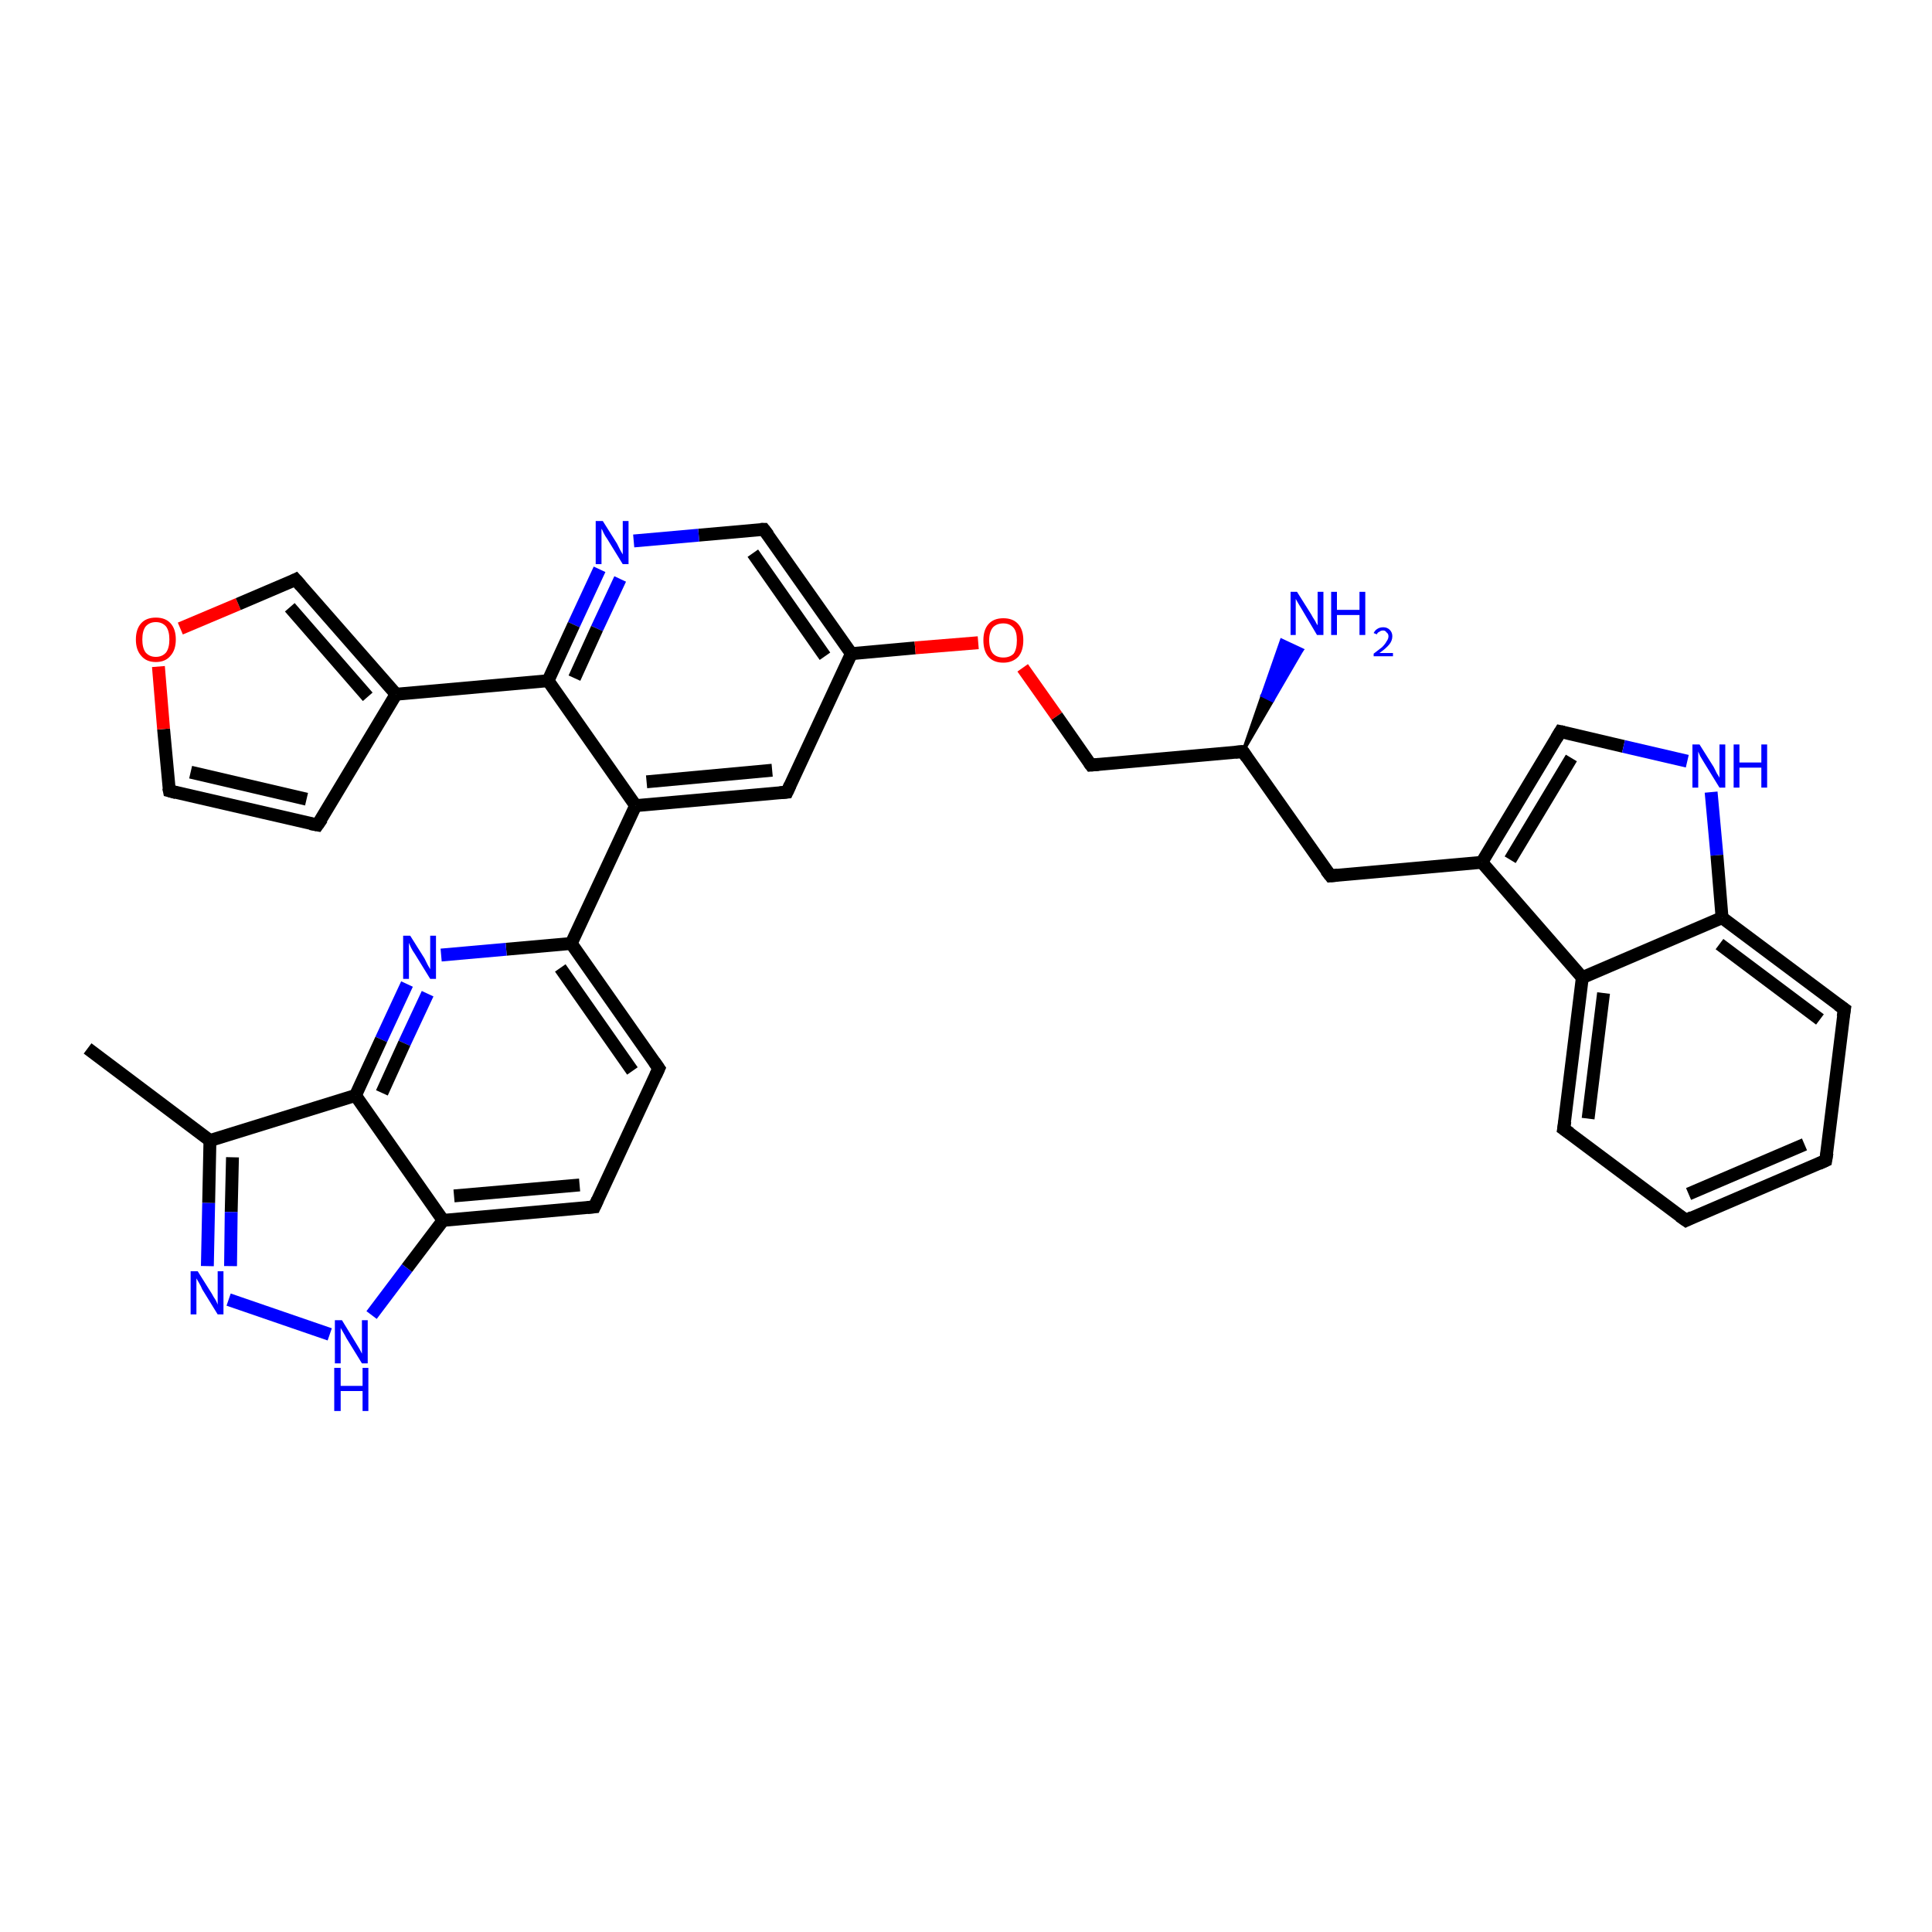 <?xml version='1.0' encoding='iso-8859-1'?>
<svg version='1.1' baseProfile='full'
              xmlns='http://www.w3.org/2000/svg'
                      xmlns:rdkit='http://www.rdkit.org/xml'
                      xmlns:xlink='http://www.w3.org/1999/xlink'
                  xml:space='preserve'
width='300px' height='300px' viewBox='0 0 300 300'>
<!-- END OF HEADER -->
<rect style='opacity:1.0;fill:#FFFFFF;stroke:none' width='300.0' height='300.0' x='0.0' y='0.0'> </rect>
<path class='bond-0 atom-0 atom-1' d='M 13.6,162.8 L 32.6,177.1' style='fill:none;fill-rule:evenodd;stroke:#000000;stroke-width:2.0px;stroke-linecap:butt;stroke-linejoin:miter;stroke-opacity:1' />
<path class='bond-1 atom-1 atom-2' d='M 32.6,177.1 L 32.4,186.8' style='fill:none;fill-rule:evenodd;stroke:#000000;stroke-width:2.0px;stroke-linecap:butt;stroke-linejoin:miter;stroke-opacity:1' />
<path class='bond-1 atom-1 atom-2' d='M 32.4,186.8 L 32.2,196.6' style='fill:none;fill-rule:evenodd;stroke:#0000FF;stroke-width:2.0px;stroke-linecap:butt;stroke-linejoin:miter;stroke-opacity:1' />
<path class='bond-1 atom-1 atom-2' d='M 36.1,179.7 L 35.9,188.2' style='fill:none;fill-rule:evenodd;stroke:#000000;stroke-width:2.0px;stroke-linecap:butt;stroke-linejoin:miter;stroke-opacity:1' />
<path class='bond-1 atom-1 atom-2' d='M 35.9,188.2 L 35.8,196.6' style='fill:none;fill-rule:evenodd;stroke:#0000FF;stroke-width:2.0px;stroke-linecap:butt;stroke-linejoin:miter;stroke-opacity:1' />
<path class='bond-2 atom-2 atom-3' d='M 35.5,201.8 L 51.2,207.2' style='fill:none;fill-rule:evenodd;stroke:#0000FF;stroke-width:2.0px;stroke-linecap:butt;stroke-linejoin:miter;stroke-opacity:1' />
<path class='bond-3 atom-3 atom-4' d='M 57.7,204.2 L 63.2,196.9' style='fill:none;fill-rule:evenodd;stroke:#0000FF;stroke-width:2.0px;stroke-linecap:butt;stroke-linejoin:miter;stroke-opacity:1' />
<path class='bond-3 atom-3 atom-4' d='M 63.2,196.9 L 68.8,189.5' style='fill:none;fill-rule:evenodd;stroke:#000000;stroke-width:2.0px;stroke-linecap:butt;stroke-linejoin:miter;stroke-opacity:1' />
<path class='bond-4 atom-4 atom-5' d='M 68.8,189.5 L 92.3,187.4' style='fill:none;fill-rule:evenodd;stroke:#000000;stroke-width:2.0px;stroke-linecap:butt;stroke-linejoin:miter;stroke-opacity:1' />
<path class='bond-4 atom-4 atom-5' d='M 70.5,185.7 L 90.0,184.0' style='fill:none;fill-rule:evenodd;stroke:#000000;stroke-width:2.0px;stroke-linecap:butt;stroke-linejoin:miter;stroke-opacity:1' />
<path class='bond-5 atom-5 atom-6' d='M 92.3,187.4 L 102.3,165.9' style='fill:none;fill-rule:evenodd;stroke:#000000;stroke-width:2.0px;stroke-linecap:butt;stroke-linejoin:miter;stroke-opacity:1' />
<path class='bond-6 atom-6 atom-7' d='M 102.3,165.9 L 88.7,146.5' style='fill:none;fill-rule:evenodd;stroke:#000000;stroke-width:2.0px;stroke-linecap:butt;stroke-linejoin:miter;stroke-opacity:1' />
<path class='bond-6 atom-6 atom-7' d='M 98.2,166.3 L 87.0,150.3' style='fill:none;fill-rule:evenodd;stroke:#000000;stroke-width:2.0px;stroke-linecap:butt;stroke-linejoin:miter;stroke-opacity:1' />
<path class='bond-7 atom-7 atom-8' d='M 88.7,146.5 L 78.6,147.4' style='fill:none;fill-rule:evenodd;stroke:#000000;stroke-width:2.0px;stroke-linecap:butt;stroke-linejoin:miter;stroke-opacity:1' />
<path class='bond-7 atom-7 atom-8' d='M 78.6,147.4 L 68.5,148.3' style='fill:none;fill-rule:evenodd;stroke:#0000FF;stroke-width:2.0px;stroke-linecap:butt;stroke-linejoin:miter;stroke-opacity:1' />
<path class='bond-8 atom-8 atom-9' d='M 63.2,152.8 L 59.2,161.4' style='fill:none;fill-rule:evenodd;stroke:#0000FF;stroke-width:2.0px;stroke-linecap:butt;stroke-linejoin:miter;stroke-opacity:1' />
<path class='bond-8 atom-8 atom-9' d='M 59.2,161.4 L 55.2,170.1' style='fill:none;fill-rule:evenodd;stroke:#000000;stroke-width:2.0px;stroke-linecap:butt;stroke-linejoin:miter;stroke-opacity:1' />
<path class='bond-8 atom-8 atom-9' d='M 66.4,154.3 L 62.8,162.0' style='fill:none;fill-rule:evenodd;stroke:#0000FF;stroke-width:2.0px;stroke-linecap:butt;stroke-linejoin:miter;stroke-opacity:1' />
<path class='bond-8 atom-8 atom-9' d='M 62.8,162.0 L 59.3,169.7' style='fill:none;fill-rule:evenodd;stroke:#000000;stroke-width:2.0px;stroke-linecap:butt;stroke-linejoin:miter;stroke-opacity:1' />
<path class='bond-9 atom-7 atom-10' d='M 88.7,146.5 L 98.7,125.1' style='fill:none;fill-rule:evenodd;stroke:#000000;stroke-width:2.0px;stroke-linecap:butt;stroke-linejoin:miter;stroke-opacity:1' />
<path class='bond-10 atom-10 atom-11' d='M 98.7,125.1 L 122.2,123.0' style='fill:none;fill-rule:evenodd;stroke:#000000;stroke-width:2.0px;stroke-linecap:butt;stroke-linejoin:miter;stroke-opacity:1' />
<path class='bond-10 atom-10 atom-11' d='M 100.4,121.4 L 119.9,119.6' style='fill:none;fill-rule:evenodd;stroke:#000000;stroke-width:2.0px;stroke-linecap:butt;stroke-linejoin:miter;stroke-opacity:1' />
<path class='bond-11 atom-11 atom-12' d='M 122.2,123.0 L 132.2,101.5' style='fill:none;fill-rule:evenodd;stroke:#000000;stroke-width:2.0px;stroke-linecap:butt;stroke-linejoin:miter;stroke-opacity:1' />
<path class='bond-12 atom-12 atom-13' d='M 132.2,101.5 L 142.1,100.6' style='fill:none;fill-rule:evenodd;stroke:#000000;stroke-width:2.0px;stroke-linecap:butt;stroke-linejoin:miter;stroke-opacity:1' />
<path class='bond-12 atom-12 atom-13' d='M 142.1,100.6 L 151.9,99.8' style='fill:none;fill-rule:evenodd;stroke:#FF0000;stroke-width:2.0px;stroke-linecap:butt;stroke-linejoin:miter;stroke-opacity:1' />
<path class='bond-13 atom-13 atom-14' d='M 158.8,103.7 L 164.1,111.2' style='fill:none;fill-rule:evenodd;stroke:#FF0000;stroke-width:2.0px;stroke-linecap:butt;stroke-linejoin:miter;stroke-opacity:1' />
<path class='bond-13 atom-13 atom-14' d='M 164.1,111.2 L 169.4,118.8' style='fill:none;fill-rule:evenodd;stroke:#000000;stroke-width:2.0px;stroke-linecap:butt;stroke-linejoin:miter;stroke-opacity:1' />
<path class='bond-14 atom-14 atom-15' d='M 169.4,118.8 L 193.0,116.7' style='fill:none;fill-rule:evenodd;stroke:#000000;stroke-width:2.0px;stroke-linecap:butt;stroke-linejoin:miter;stroke-opacity:1' />
<path class='bond-15 atom-15 atom-16' d='M 193.0,116.7 L 196.0,108.0 L 197.6,108.8 Z' style='fill:#000000;fill-rule:evenodd;fill-opacity:1;stroke:#000000;stroke-width:0.5px;stroke-linecap:butt;stroke-linejoin:miter;stroke-opacity:1;' />
<path class='bond-15 atom-15 atom-16' d='M 196.0,108.0 L 202.2,100.9 L 199.0,99.4 Z' style='fill:#0000FF;fill-rule:evenodd;fill-opacity:1;stroke:#0000FF;stroke-width:0.5px;stroke-linecap:butt;stroke-linejoin:miter;stroke-opacity:1;' />
<path class='bond-15 atom-15 atom-16' d='M 196.0,108.0 L 197.6,108.8 L 202.2,100.9 Z' style='fill:#0000FF;fill-rule:evenodd;fill-opacity:1;stroke:#0000FF;stroke-width:0.5px;stroke-linecap:butt;stroke-linejoin:miter;stroke-opacity:1;' />
<path class='bond-16 atom-15 atom-17' d='M 193.0,116.7 L 206.6,136.0' style='fill:none;fill-rule:evenodd;stroke:#000000;stroke-width:2.0px;stroke-linecap:butt;stroke-linejoin:miter;stroke-opacity:1' />
<path class='bond-17 atom-17 atom-18' d='M 206.6,136.0 L 230.1,133.9' style='fill:none;fill-rule:evenodd;stroke:#000000;stroke-width:2.0px;stroke-linecap:butt;stroke-linejoin:miter;stroke-opacity:1' />
<path class='bond-18 atom-18 atom-19' d='M 230.1,133.9 L 242.3,113.6' style='fill:none;fill-rule:evenodd;stroke:#000000;stroke-width:2.0px;stroke-linecap:butt;stroke-linejoin:miter;stroke-opacity:1' />
<path class='bond-18 atom-18 atom-19' d='M 234.5,133.5 L 244.0,117.7' style='fill:none;fill-rule:evenodd;stroke:#000000;stroke-width:2.0px;stroke-linecap:butt;stroke-linejoin:miter;stroke-opacity:1' />
<path class='bond-19 atom-19 atom-20' d='M 242.3,113.6 L 252.1,115.9' style='fill:none;fill-rule:evenodd;stroke:#000000;stroke-width:2.0px;stroke-linecap:butt;stroke-linejoin:miter;stroke-opacity:1' />
<path class='bond-19 atom-19 atom-20' d='M 252.1,115.9 L 262.0,118.2' style='fill:none;fill-rule:evenodd;stroke:#0000FF;stroke-width:2.0px;stroke-linecap:butt;stroke-linejoin:miter;stroke-opacity:1' />
<path class='bond-20 atom-20 atom-21' d='M 265.7,123.0 L 266.6,132.8' style='fill:none;fill-rule:evenodd;stroke:#0000FF;stroke-width:2.0px;stroke-linecap:butt;stroke-linejoin:miter;stroke-opacity:1' />
<path class='bond-20 atom-20 atom-21' d='M 266.6,132.8 L 267.4,142.5' style='fill:none;fill-rule:evenodd;stroke:#000000;stroke-width:2.0px;stroke-linecap:butt;stroke-linejoin:miter;stroke-opacity:1' />
<path class='bond-21 atom-21 atom-22' d='M 267.4,142.5 L 286.4,156.7' style='fill:none;fill-rule:evenodd;stroke:#000000;stroke-width:2.0px;stroke-linecap:butt;stroke-linejoin:miter;stroke-opacity:1' />
<path class='bond-21 atom-21 atom-22' d='M 267.0,146.6 L 282.6,158.3' style='fill:none;fill-rule:evenodd;stroke:#000000;stroke-width:2.0px;stroke-linecap:butt;stroke-linejoin:miter;stroke-opacity:1' />
<path class='bond-22 atom-22 atom-23' d='M 286.4,156.7 L 283.5,180.2' style='fill:none;fill-rule:evenodd;stroke:#000000;stroke-width:2.0px;stroke-linecap:butt;stroke-linejoin:miter;stroke-opacity:1' />
<path class='bond-23 atom-23 atom-24' d='M 283.5,180.2 L 261.8,189.5' style='fill:none;fill-rule:evenodd;stroke:#000000;stroke-width:2.0px;stroke-linecap:butt;stroke-linejoin:miter;stroke-opacity:1' />
<path class='bond-23 atom-23 atom-24' d='M 280.2,177.7 L 262.2,185.4' style='fill:none;fill-rule:evenodd;stroke:#000000;stroke-width:2.0px;stroke-linecap:butt;stroke-linejoin:miter;stroke-opacity:1' />
<path class='bond-24 atom-24 atom-25' d='M 261.8,189.5 L 242.8,175.3' style='fill:none;fill-rule:evenodd;stroke:#000000;stroke-width:2.0px;stroke-linecap:butt;stroke-linejoin:miter;stroke-opacity:1' />
<path class='bond-25 atom-25 atom-26' d='M 242.8,175.3 L 245.7,151.8' style='fill:none;fill-rule:evenodd;stroke:#000000;stroke-width:2.0px;stroke-linecap:butt;stroke-linejoin:miter;stroke-opacity:1' />
<path class='bond-25 atom-25 atom-26' d='M 246.6,173.7 L 249.0,154.2' style='fill:none;fill-rule:evenodd;stroke:#000000;stroke-width:2.0px;stroke-linecap:butt;stroke-linejoin:miter;stroke-opacity:1' />
<path class='bond-26 atom-12 atom-27' d='M 132.2,101.5 L 118.6,82.2' style='fill:none;fill-rule:evenodd;stroke:#000000;stroke-width:2.0px;stroke-linecap:butt;stroke-linejoin:miter;stroke-opacity:1' />
<path class='bond-26 atom-12 atom-27' d='M 128.1,101.9 L 116.9,85.9' style='fill:none;fill-rule:evenodd;stroke:#000000;stroke-width:2.0px;stroke-linecap:butt;stroke-linejoin:miter;stroke-opacity:1' />
<path class='bond-27 atom-27 atom-28' d='M 118.6,82.2 L 108.5,83.1' style='fill:none;fill-rule:evenodd;stroke:#000000;stroke-width:2.0px;stroke-linecap:butt;stroke-linejoin:miter;stroke-opacity:1' />
<path class='bond-27 atom-27 atom-28' d='M 108.5,83.1 L 98.4,84.0' style='fill:none;fill-rule:evenodd;stroke:#0000FF;stroke-width:2.0px;stroke-linecap:butt;stroke-linejoin:miter;stroke-opacity:1' />
<path class='bond-28 atom-28 atom-29' d='M 93.1,88.4 L 89.1,97.0' style='fill:none;fill-rule:evenodd;stroke:#0000FF;stroke-width:2.0px;stroke-linecap:butt;stroke-linejoin:miter;stroke-opacity:1' />
<path class='bond-28 atom-28 atom-29' d='M 89.1,97.0 L 85.1,105.7' style='fill:none;fill-rule:evenodd;stroke:#000000;stroke-width:2.0px;stroke-linecap:butt;stroke-linejoin:miter;stroke-opacity:1' />
<path class='bond-28 atom-28 atom-29' d='M 96.3,89.9 L 92.7,97.6' style='fill:none;fill-rule:evenodd;stroke:#0000FF;stroke-width:2.0px;stroke-linecap:butt;stroke-linejoin:miter;stroke-opacity:1' />
<path class='bond-28 atom-28 atom-29' d='M 92.7,97.6 L 89.2,105.3' style='fill:none;fill-rule:evenodd;stroke:#000000;stroke-width:2.0px;stroke-linecap:butt;stroke-linejoin:miter;stroke-opacity:1' />
<path class='bond-29 atom-29 atom-30' d='M 85.1,105.7 L 61.5,107.8' style='fill:none;fill-rule:evenodd;stroke:#000000;stroke-width:2.0px;stroke-linecap:butt;stroke-linejoin:miter;stroke-opacity:1' />
<path class='bond-30 atom-30 atom-31' d='M 61.5,107.8 L 49.3,128.1' style='fill:none;fill-rule:evenodd;stroke:#000000;stroke-width:2.0px;stroke-linecap:butt;stroke-linejoin:miter;stroke-opacity:1' />
<path class='bond-31 atom-31 atom-32' d='M 49.3,128.1 L 26.3,122.8' style='fill:none;fill-rule:evenodd;stroke:#000000;stroke-width:2.0px;stroke-linecap:butt;stroke-linejoin:miter;stroke-opacity:1' />
<path class='bond-31 atom-31 atom-32' d='M 47.6,124.1 L 29.6,119.9' style='fill:none;fill-rule:evenodd;stroke:#000000;stroke-width:2.0px;stroke-linecap:butt;stroke-linejoin:miter;stroke-opacity:1' />
<path class='bond-32 atom-32 atom-33' d='M 26.3,122.8 L 25.4,113.2' style='fill:none;fill-rule:evenodd;stroke:#000000;stroke-width:2.0px;stroke-linecap:butt;stroke-linejoin:miter;stroke-opacity:1' />
<path class='bond-32 atom-32 atom-33' d='M 25.4,113.2 L 24.6,103.5' style='fill:none;fill-rule:evenodd;stroke:#FF0000;stroke-width:2.0px;stroke-linecap:butt;stroke-linejoin:miter;stroke-opacity:1' />
<path class='bond-33 atom-33 atom-34' d='M 28.0,97.6 L 37.0,93.8' style='fill:none;fill-rule:evenodd;stroke:#FF0000;stroke-width:2.0px;stroke-linecap:butt;stroke-linejoin:miter;stroke-opacity:1' />
<path class='bond-33 atom-33 atom-34' d='M 37.0,93.8 L 45.9,90.0' style='fill:none;fill-rule:evenodd;stroke:#000000;stroke-width:2.0px;stroke-linecap:butt;stroke-linejoin:miter;stroke-opacity:1' />
<path class='bond-34 atom-9 atom-1' d='M 55.2,170.1 L 32.6,177.1' style='fill:none;fill-rule:evenodd;stroke:#000000;stroke-width:2.0px;stroke-linecap:butt;stroke-linejoin:miter;stroke-opacity:1' />
<path class='bond-35 atom-29 atom-10' d='M 85.1,105.7 L 98.7,125.1' style='fill:none;fill-rule:evenodd;stroke:#000000;stroke-width:2.0px;stroke-linecap:butt;stroke-linejoin:miter;stroke-opacity:1' />
<path class='bond-36 atom-34 atom-30' d='M 45.9,90.0 L 61.5,107.8' style='fill:none;fill-rule:evenodd;stroke:#000000;stroke-width:2.0px;stroke-linecap:butt;stroke-linejoin:miter;stroke-opacity:1' />
<path class='bond-36 atom-34 atom-30' d='M 45.0,94.3 L 57.1,108.2' style='fill:none;fill-rule:evenodd;stroke:#000000;stroke-width:2.0px;stroke-linecap:butt;stroke-linejoin:miter;stroke-opacity:1' />
<path class='bond-37 atom-9 atom-4' d='M 55.2,170.1 L 68.8,189.5' style='fill:none;fill-rule:evenodd;stroke:#000000;stroke-width:2.0px;stroke-linecap:butt;stroke-linejoin:miter;stroke-opacity:1' />
<path class='bond-38 atom-26 atom-18' d='M 245.7,151.8 L 230.1,133.9' style='fill:none;fill-rule:evenodd;stroke:#000000;stroke-width:2.0px;stroke-linecap:butt;stroke-linejoin:miter;stroke-opacity:1' />
<path class='bond-39 atom-26 atom-21' d='M 245.7,151.8 L 267.4,142.5' style='fill:none;fill-rule:evenodd;stroke:#000000;stroke-width:2.0px;stroke-linecap:butt;stroke-linejoin:miter;stroke-opacity:1' />
<path d='M 91.2,187.5 L 92.3,187.4 L 92.8,186.3' style='fill:none;stroke:#000000;stroke-width:2.0px;stroke-linecap:butt;stroke-linejoin:miter;stroke-opacity:1;' />
<path d='M 101.8,167.0 L 102.3,165.9 L 101.6,164.9' style='fill:none;stroke:#000000;stroke-width:2.0px;stroke-linecap:butt;stroke-linejoin:miter;stroke-opacity:1;' />
<path d='M 121.1,123.1 L 122.2,123.0 L 122.7,121.9' style='fill:none;stroke:#000000;stroke-width:2.0px;stroke-linecap:butt;stroke-linejoin:miter;stroke-opacity:1;' />
<path d='M 169.1,118.4 L 169.4,118.8 L 170.6,118.7' style='fill:none;stroke:#000000;stroke-width:2.0px;stroke-linecap:butt;stroke-linejoin:miter;stroke-opacity:1;' />
<path d='M 191.8,116.8 L 193.0,116.7 L 193.6,117.6' style='fill:none;stroke:#000000;stroke-width:2.0px;stroke-linecap:butt;stroke-linejoin:miter;stroke-opacity:1;' />
<path d='M 205.9,135.1 L 206.6,136.0 L 207.7,135.9' style='fill:none;stroke:#000000;stroke-width:2.0px;stroke-linecap:butt;stroke-linejoin:miter;stroke-opacity:1;' />
<path d='M 241.7,114.6 L 242.3,113.6 L 242.8,113.7' style='fill:none;stroke:#000000;stroke-width:2.0px;stroke-linecap:butt;stroke-linejoin:miter;stroke-opacity:1;' />
<path d='M 285.4,156.0 L 286.4,156.7 L 286.2,157.9' style='fill:none;stroke:#000000;stroke-width:2.0px;stroke-linecap:butt;stroke-linejoin:miter;stroke-opacity:1;' />
<path d='M 283.7,179.0 L 283.5,180.2 L 282.4,180.7' style='fill:none;stroke:#000000;stroke-width:2.0px;stroke-linecap:butt;stroke-linejoin:miter;stroke-opacity:1;' />
<path d='M 262.8,189.0 L 261.8,189.5 L 260.8,188.8' style='fill:none;stroke:#000000;stroke-width:2.0px;stroke-linecap:butt;stroke-linejoin:miter;stroke-opacity:1;' />
<path d='M 243.8,176.0 L 242.8,175.3 L 243.0,174.1' style='fill:none;stroke:#000000;stroke-width:2.0px;stroke-linecap:butt;stroke-linejoin:miter;stroke-opacity:1;' />
<path d='M 119.3,83.1 L 118.6,82.2 L 118.1,82.2' style='fill:none;stroke:#000000;stroke-width:2.0px;stroke-linecap:butt;stroke-linejoin:miter;stroke-opacity:1;' />
<path d='M 50.0,127.1 L 49.3,128.1 L 48.2,127.9' style='fill:none;stroke:#000000;stroke-width:2.0px;stroke-linecap:butt;stroke-linejoin:miter;stroke-opacity:1;' />
<path d='M 27.4,123.1 L 26.3,122.8 L 26.2,122.3' style='fill:none;stroke:#000000;stroke-width:2.0px;stroke-linecap:butt;stroke-linejoin:miter;stroke-opacity:1;' />
<path d='M 45.5,90.2 L 45.9,90.0 L 46.7,90.9' style='fill:none;stroke:#000000;stroke-width:2.0px;stroke-linecap:butt;stroke-linejoin:miter;stroke-opacity:1;' />
<path class='atom-2' d='M 30.7 197.4
L 32.9 200.9
Q 33.1 201.3, 33.5 201.9
Q 33.8 202.5, 33.8 202.6
L 33.8 197.4
L 34.7 197.4
L 34.7 204.1
L 33.8 204.1
L 31.4 200.2
Q 31.2 199.7, 30.9 199.2
Q 30.6 198.7, 30.5 198.5
L 30.5 204.1
L 29.6 204.1
L 29.6 197.4
L 30.7 197.4
' fill='#0000FF'/>
<path class='atom-3' d='M 53.1 205.0
L 55.3 208.6
Q 55.5 208.9, 55.9 209.6
Q 56.2 210.2, 56.2 210.2
L 56.2 205.0
L 57.1 205.0
L 57.1 211.7
L 56.2 211.7
L 53.8 207.8
Q 53.6 207.4, 53.3 206.9
Q 53.0 206.4, 52.9 206.2
L 52.9 211.7
L 52.0 211.7
L 52.0 205.0
L 53.1 205.0
' fill='#0000FF'/>
<path class='atom-3' d='M 51.9 212.4
L 52.9 212.4
L 52.9 215.2
L 56.3 215.2
L 56.3 212.4
L 57.2 212.4
L 57.2 219.1
L 56.3 219.1
L 56.3 216.0
L 52.9 216.0
L 52.9 219.1
L 51.9 219.1
L 51.9 212.4
' fill='#0000FF'/>
<path class='atom-8' d='M 63.7 145.3
L 65.9 148.8
Q 66.1 149.2, 66.4 149.8
Q 66.8 150.5, 66.8 150.5
L 66.8 145.3
L 67.7 145.3
L 67.7 152.0
L 66.8 152.0
L 64.4 148.1
Q 64.1 147.7, 63.8 147.1
Q 63.6 146.6, 63.5 146.4
L 63.5 152.0
L 62.6 152.0
L 62.6 145.3
L 63.7 145.3
' fill='#0000FF'/>
<path class='atom-13' d='M 152.7 99.4
Q 152.7 97.8, 153.5 96.9
Q 154.3 96.0, 155.8 96.0
Q 157.3 96.0, 158.1 96.9
Q 158.9 97.8, 158.9 99.4
Q 158.9 101.1, 158.1 102.0
Q 157.2 102.9, 155.8 102.9
Q 154.3 102.9, 153.5 102.0
Q 152.7 101.1, 152.7 99.4
M 155.8 102.1
Q 156.8 102.1, 157.4 101.5
Q 157.9 100.8, 157.9 99.4
Q 157.9 98.1, 157.4 97.5
Q 156.8 96.8, 155.8 96.8
Q 154.8 96.8, 154.2 97.4
Q 153.6 98.1, 153.6 99.4
Q 153.6 100.8, 154.2 101.5
Q 154.8 102.1, 155.8 102.1
' fill='#FF0000'/>
<path class='atom-16' d='M 201.4 91.9
L 203.6 95.4
Q 203.8 95.8, 204.2 96.4
Q 204.5 97.0, 204.6 97.1
L 204.6 91.9
L 205.5 91.9
L 205.5 98.6
L 204.5 98.6
L 202.2 94.7
Q 201.9 94.2, 201.6 93.7
Q 201.3 93.2, 201.2 93.0
L 201.2 98.6
L 200.4 98.6
L 200.4 91.9
L 201.4 91.9
' fill='#0000FF'/>
<path class='atom-16' d='M 206.7 91.9
L 207.6 91.9
L 207.6 94.7
L 211.1 94.7
L 211.1 91.9
L 212.0 91.9
L 212.0 98.6
L 211.1 98.6
L 211.1 95.5
L 207.6 95.5
L 207.6 98.6
L 206.7 98.6
L 206.7 91.9
' fill='#0000FF'/>
<path class='atom-16' d='M 213.3 98.3
Q 213.5 97.9, 213.8 97.7
Q 214.2 97.4, 214.8 97.4
Q 215.4 97.4, 215.8 97.8
Q 216.2 98.2, 216.2 98.8
Q 216.2 99.5, 215.7 100.1
Q 215.2 100.7, 214.2 101.4
L 216.3 101.4
L 216.3 101.9
L 213.3 101.9
L 213.3 101.5
Q 214.1 100.9, 214.6 100.5
Q 215.1 100.0, 215.3 99.6
Q 215.6 99.2, 215.6 98.8
Q 215.6 98.4, 215.3 98.2
Q 215.1 97.9, 214.8 97.9
Q 214.4 97.9, 214.2 98.1
Q 213.9 98.2, 213.8 98.5
L 213.3 98.3
' fill='#0000FF'/>
<path class='atom-20' d='M 263.9 115.6
L 266.1 119.1
Q 266.3 119.5, 266.6 120.1
Q 267.0 120.7, 267.0 120.8
L 267.0 115.6
L 267.9 115.6
L 267.9 122.3
L 267.0 122.3
L 264.6 118.4
Q 264.3 117.9, 264.0 117.4
Q 263.8 116.9, 263.7 116.7
L 263.7 122.3
L 262.8 122.3
L 262.8 115.6
L 263.9 115.6
' fill='#0000FF'/>
<path class='atom-20' d='M 269.2 115.6
L 270.1 115.6
L 270.1 118.4
L 273.5 118.4
L 273.5 115.6
L 274.4 115.6
L 274.4 122.3
L 273.5 122.3
L 273.5 119.2
L 270.1 119.2
L 270.1 122.3
L 269.2 122.3
L 269.2 115.6
' fill='#0000FF'/>
<path class='atom-28' d='M 93.6 80.9
L 95.8 84.4
Q 96.0 84.8, 96.3 85.4
Q 96.7 86.1, 96.7 86.1
L 96.7 80.9
L 97.6 80.9
L 97.6 87.6
L 96.7 87.6
L 94.3 83.7
Q 94.0 83.3, 93.7 82.7
Q 93.5 82.2, 93.4 82.1
L 93.4 87.6
L 92.5 87.6
L 92.5 80.9
L 93.6 80.9
' fill='#0000FF'/>
<path class='atom-33' d='M 21.1 99.3
Q 21.1 97.7, 21.9 96.8
Q 22.7 95.9, 24.2 95.9
Q 25.7 95.9, 26.5 96.8
Q 27.3 97.7, 27.3 99.3
Q 27.3 100.9, 26.5 101.8
Q 25.7 102.8, 24.2 102.8
Q 22.7 102.8, 21.9 101.8
Q 21.1 100.9, 21.1 99.3
M 24.2 102.0
Q 25.2 102.0, 25.8 101.3
Q 26.3 100.6, 26.3 99.3
Q 26.3 98.0, 25.8 97.3
Q 25.2 96.6, 24.2 96.6
Q 23.2 96.6, 22.6 97.3
Q 22.1 98.0, 22.1 99.3
Q 22.1 100.6, 22.6 101.3
Q 23.2 102.0, 24.2 102.0
' fill='#FF0000'/>
</svg>
